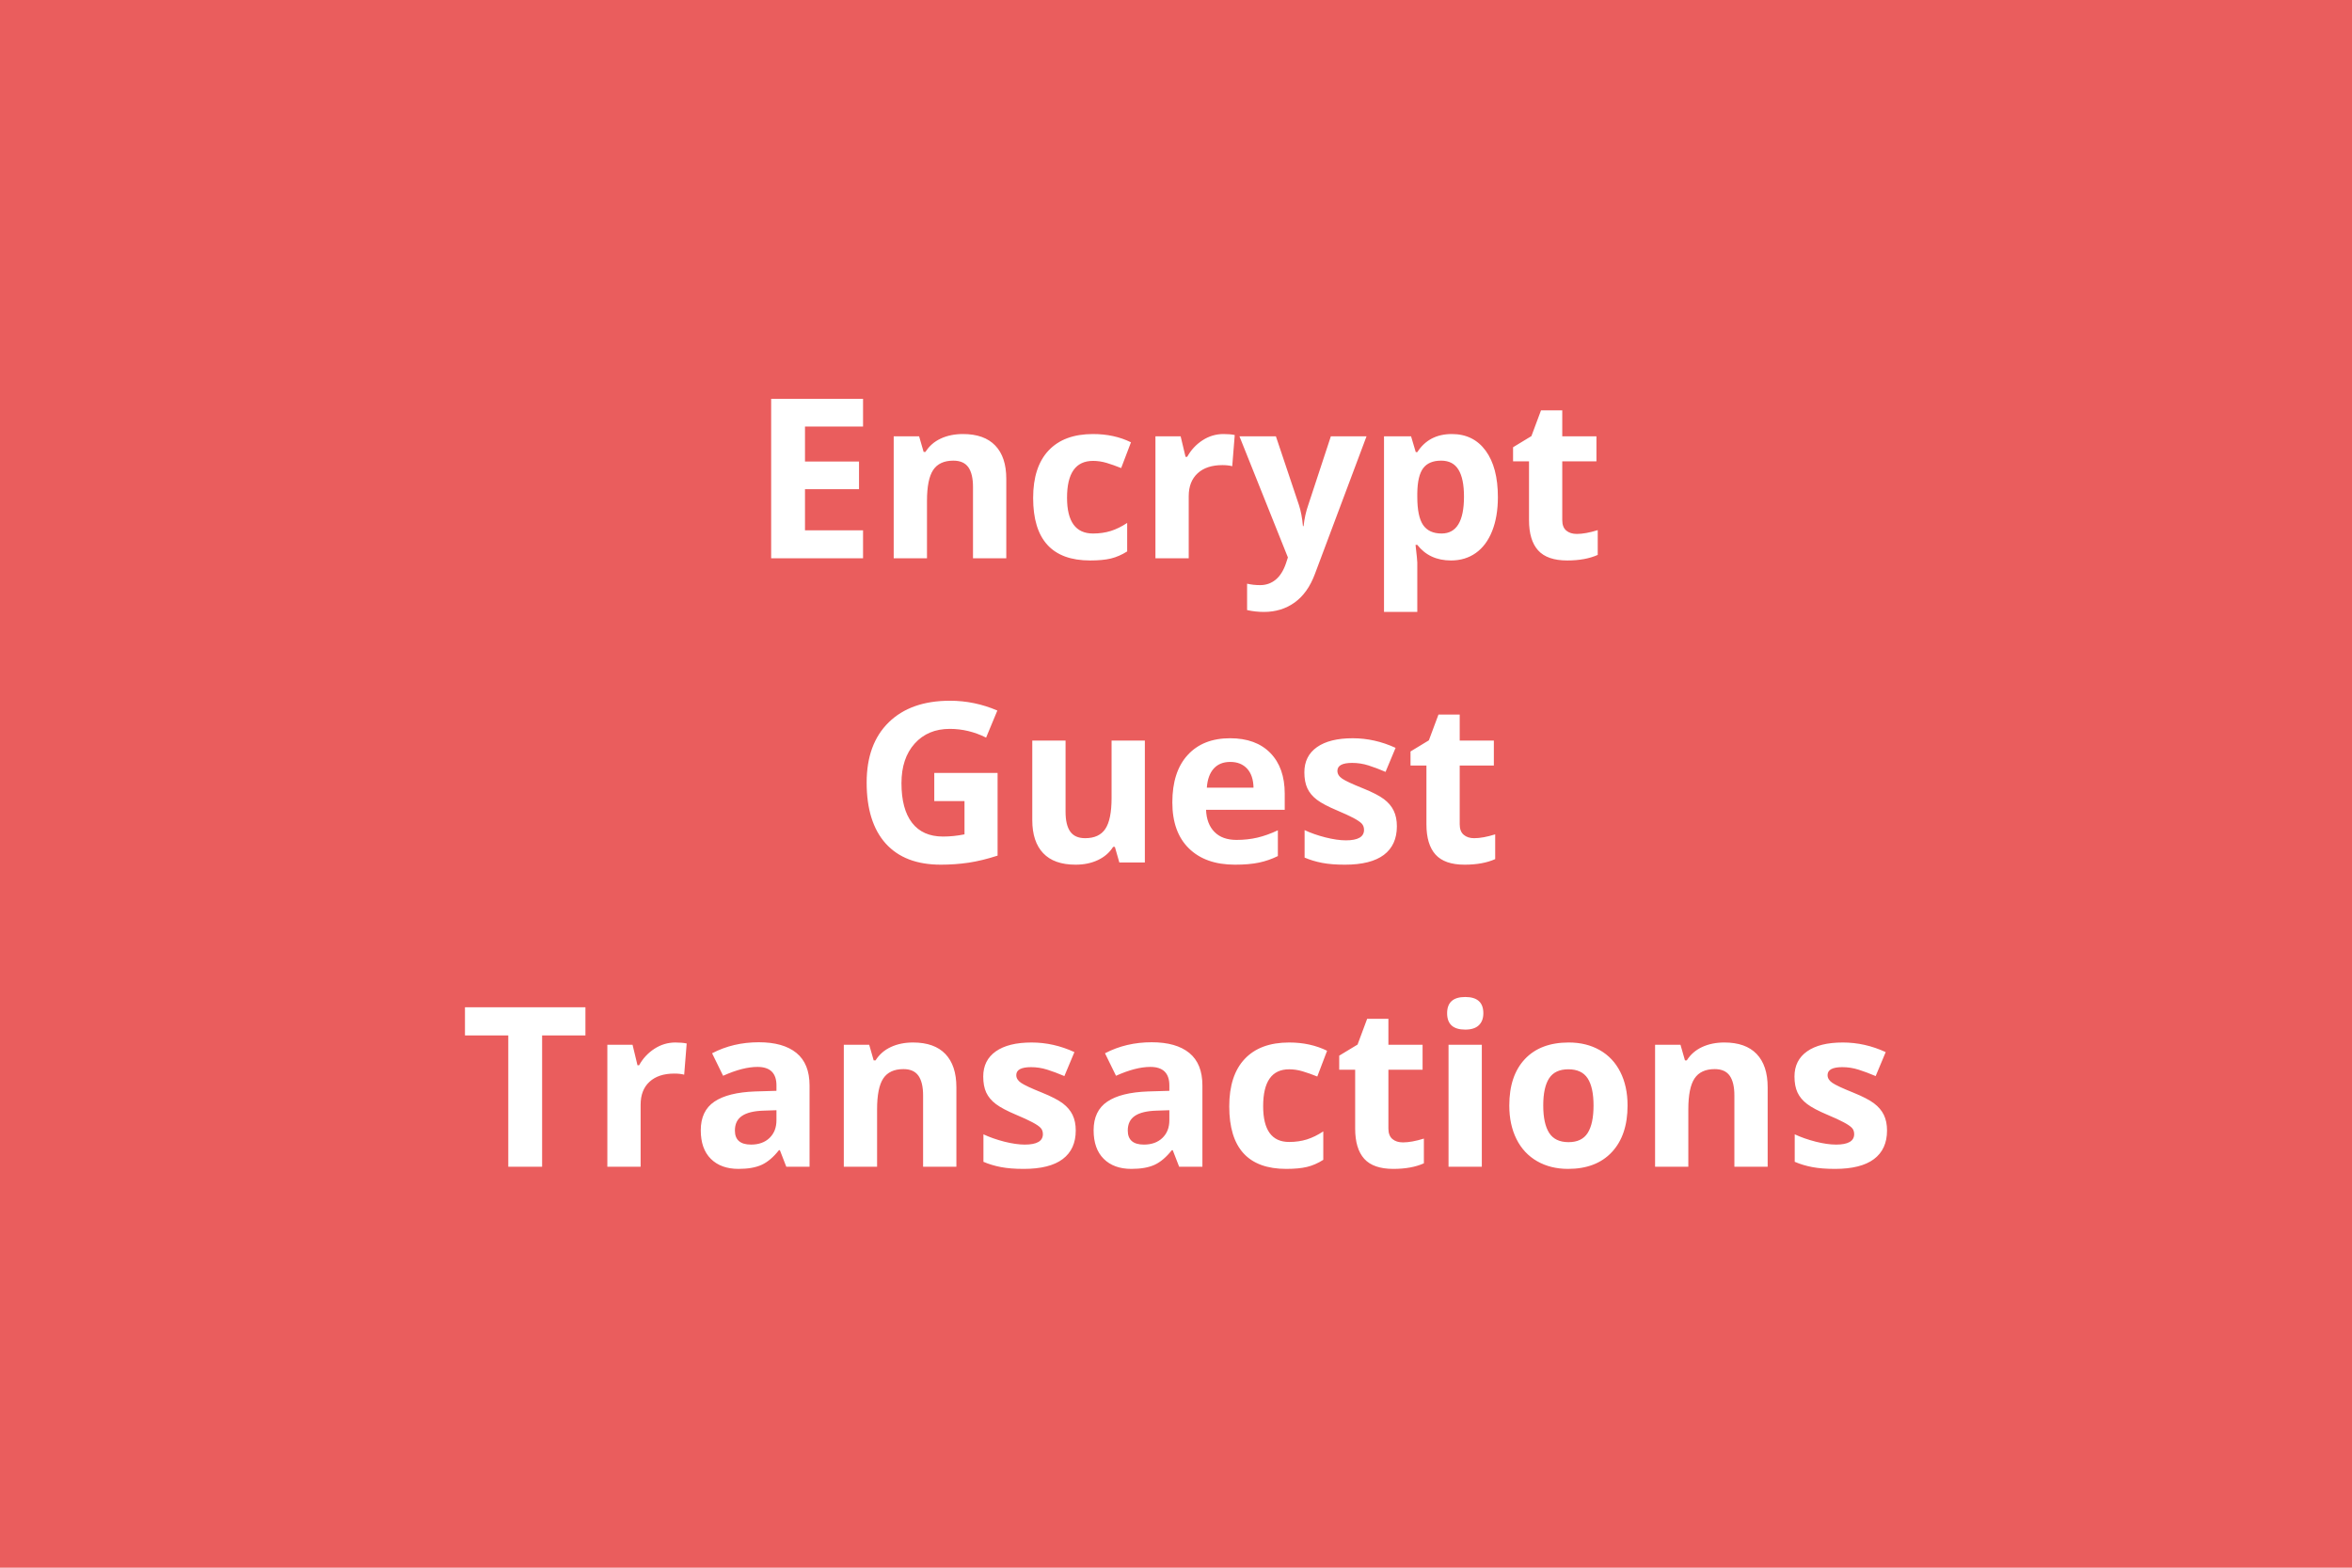 <svg xmlns="http://www.w3.org/2000/svg" width="600" height="400" viewBox="0 0 600 400"><rect width="100%" height="100%" fill="#EA5D5D"/><path fill="#FFFFFF" d="M220.165 135.315v7.13h-23.44v-40.69h23.44v7.07h-14.81v8.93h13.78v7.07h-13.78v10.49h14.81Zm36.54-13.16v20.29h-8.49v-18.17q0-3.37-1.19-5.06-1.2-1.68-3.82-1.68-3.56 0-5.15 2.38-1.58 2.38-1.58 7.89v14.64h-8.49v-31.12h6.48l1.15 3.98h.47q1.42-2.25 3.91-3.41 2.49-1.15 5.66-1.15 5.43 0 8.24 2.94 2.81 2.93 2.81 8.47Zm21.38 20.85q-14.53 0-14.53-15.95 0-7.93 3.95-12.12 3.95-4.19 11.33-4.19 5.4 0 9.68 2.11l-2.5 6.57q-2-.8-3.73-1.32-1.73-.51-3.45-.51-6.63 0-6.63 9.4 0 9.13 6.63 9.13 2.45 0 4.54-.65 2.08-.66 4.17-2.05v7.27q-2.06 1.3-4.16 1.81-2.1.5-5.3.5Zm34.04-32.26q1.72 0 2.86.25l-.64 7.96q-1.03-.28-2.5-.28-4.07 0-6.33 2.09-2.27 2.09-2.27 5.84v15.84h-8.49v-31.12h6.43l1.25 5.24h.42q1.45-2.62 3.91-4.22 2.46-1.6 5.36-1.6Zm16.42 31.48-12.36-30.9h9.3l5.87 17.51q.75 2.28 1.03 5.4h.16q.31-2.87 1.2-5.4l5.76-17.51h9.1l-13.16 35.1q-1.81 4.87-5.16 7.29-3.36 2.42-7.84 2.42-2.2 0-4.31-.47v-6.74q1.53.37 3.34.37 2.25 0 3.94-1.38 1.68-1.38 2.63-4.16l.5-1.53Zm41.61.78q-5.49 0-8.6-3.98h-.45q.45 3.89.45 4.51v12.6h-8.49v-44.81h6.9l1.2 4.04h.39q2.97-4.62 8.82-4.62 5.51 0 8.63 4.26 3.11 4.26 3.11 11.83 0 4.98-1.46 8.65-1.46 3.68-4.16 5.6-2.7 1.92-6.34 1.92Zm-2.51-25.47q-3.14 0-4.59 1.93-1.45 1.94-1.5 6.39v.92q0 5.01 1.48 7.18 1.49 2.17 4.72 2.17 5.71 0 5.71-9.41 0-4.59-1.41-6.88-1.4-2.3-4.41-2.3Zm34.6 18.7q2.22 0 5.34-.97v6.32q-3.17 1.42-7.79 1.42-5.1 0-7.42-2.58-2.32-2.57-2.32-7.72v-15h-4.07v-3.59l4.68-2.84 2.45-6.57h5.42v6.62h8.72v6.38h-8.72v15q0 1.81 1.02 2.67 1.02.86 2.69.86Zm-163.91 68.16v-7.18h16.15v21.1q-3.93 1.28-7.39 1.8-3.47.51-7.09.51-9.21 0-14.07-5.41-4.85-5.42-4.85-15.55 0-9.85 5.63-15.36 5.64-5.51 15.63-5.51 6.26 0 12.08 2.5l-2.87 6.91q-4.45-2.23-9.26-2.23-5.6 0-8.97 3.76-3.36 3.75-3.36 10.1 0 6.62 2.71 10.12 2.71 3.49 7.89 3.49 2.7 0 5.48-.56v-8.49h-7.71Zm53.72 15.67h-6.51l-1.14-3.98h-.45q-1.36 2.17-3.87 3.36-2.5 1.18-5.7 1.18-5.49 0-8.27-2.94-2.78-2.93-2.78-8.44v-20.29h8.49v18.17q0 3.37 1.19 5.05 1.2 1.69 3.81 1.69 3.57 0 5.15-2.38 1.59-2.38 1.59-7.89v-14.64h8.49v31.11Zm21.79-25.66q-2.7 0-4.23 1.71-1.53 1.72-1.75 4.86h11.91q-.06-3.14-1.64-4.86-1.59-1.71-4.29-1.71Zm1.2 26.22q-7.52 0-11.75-4.15-4.23-4.14-4.23-11.74 0-7.82 3.91-12.09 3.91-4.28 10.82-4.28 6.59 0 10.27 3.76 3.67 3.76 3.67 10.38v4.12h-20.07q.14 3.62 2.15 5.65 2 2.03 5.62 2.03 2.81 0 5.31-.58 2.51-.59 5.24-1.87v6.57q-2.23 1.11-4.76 1.66-2.54.54-6.18.54Zm41.3-9.8q0 4.79-3.32 7.3-3.33 2.5-9.95 2.5-3.4 0-5.79-.46-2.4-.46-4.48-1.35v-7.01q2.36 1.11 5.32 1.86 2.97.75 5.22.75 4.62 0 4.62-2.67 0-1-.61-1.63-.61-.62-2.11-1.42-1.51-.79-4.01-1.85-3.59-1.5-5.28-2.78-1.68-1.28-2.45-2.94-.76-1.65-.76-4.07 0-4.15 3.21-6.42 3.22-2.27 9.12-2.27 5.62 0 10.94 2.45l-2.56 6.13q-2.34-1.01-4.37-1.65-2.03-.64-4.15-.64-3.76 0-3.76 2.03 0 1.15 1.21 1.98 1.21.84 5.31 2.48 3.64 1.47 5.34 2.75 1.7 1.28 2.5 2.95.81 1.67.81 3.98Zm19.73 3.04q2.23 0 5.35-.98v6.32q-3.18 1.42-7.8 1.42-5.09 0-7.41-2.57-2.33-2.58-2.33-7.73v-15h-4.06v-3.59l4.68-2.84 2.45-6.57h5.42v6.63h8.71v6.37h-8.71v15q0 1.81 1.02 2.67 1.01.87 2.68.87Zm-237.78 50.32v33.51h-8.63v-33.51h-11.05v-7.18h30.73v7.18h-11.05Zm34.01 1.81q1.73 0 2.87.25l-.64 7.96q-1.03-.28-2.51-.28-4.06 0-6.33 2.09-2.27 2.08-2.27 5.84v15.84h-8.49v-31.12h6.43l1.26 5.23h.41q1.45-2.61 3.91-4.21 2.47-1.6 5.36-1.6Zm34.21 31.7h-5.93l-1.64-4.23h-.23q-2.14 2.7-4.41 3.74t-5.91 1.04q-4.48 0-7.06-2.56-2.57-2.56-2.57-7.29 0-4.95 3.46-7.3 3.47-2.36 10.45-2.61l5.4-.16v-1.37q0-4.73-4.84-4.73-3.73 0-8.77 2.26l-2.81-5.74q5.37-2.81 11.92-2.81 6.26 0 9.6 2.73t3.34 8.29v20.74Zm-8.44-11.86v-2.56l-3.28.11q-3.7.11-5.51 1.34-1.81 1.22-1.81 3.73 0 3.59 4.12 3.59 2.95 0 4.72-1.7 1.76-1.7 1.76-4.51Zm45.9-8.43v20.29h-8.49v-18.18q0-3.36-1.2-5.05-1.19-1.68-3.81-1.68-3.56 0-5.15 2.38-1.58 2.38-1.58 7.89v14.64h-8.49v-31.12h6.48l1.14 3.98h.48q1.42-2.25 3.91-3.41 2.49-1.15 5.66-1.15 5.43 0 8.24 2.93 2.81 2.94 2.81 8.48Zm30.45 11.05q0 4.78-3.33 7.29-3.32 2.5-9.95 2.5-3.39 0-5.79-.46-2.39-.45-4.48-1.35v-7.01q2.37 1.11 5.33 1.87 2.97.75 5.22.75 4.62 0 4.62-2.67 0-1.01-.61-1.63-.61-.63-2.12-1.42-1.5-.8-4.01-1.85-3.59-1.51-5.27-2.79-1.68-1.28-2.45-2.93-.76-1.66-.76-4.08 0-4.15 3.21-6.42 3.22-2.26 9.12-2.26 5.62 0 10.93 2.45l-2.56 6.12q-2.33-1-4.37-1.64-2.03-.64-4.14-.64-3.76 0-3.76 2.03 0 1.14 1.21 1.97 1.21.84 5.3 2.48 3.65 1.48 5.35 2.76 1.69 1.28 2.5 2.95.81 1.67.81 3.98Zm32.31 9.24h-5.93l-1.64-4.23h-.22q-2.15 2.7-4.41 3.74-2.27 1.04-5.92 1.04-4.48 0-7.05-2.56-2.58-2.56-2.58-7.29 0-4.95 3.47-7.3 3.46-2.36 10.45-2.61l5.4-.16v-1.37q0-4.73-4.85-4.73-3.72 0-8.76 2.26l-2.81-5.74q5.37-2.81 11.91-2.81 6.26 0 9.6 2.73t3.34 8.29v20.74Zm-8.43-11.86v-2.56l-3.29.11q-3.7.11-5.51 1.34-1.81 1.22-1.81 3.73 0 3.59 4.12 3.59 2.95 0 4.72-1.7 1.77-1.7 1.77-4.51Zm29.81 12.41q-14.53 0-14.53-15.94 0-7.94 3.95-12.12 3.95-4.19 11.33-4.19 5.4 0 9.68 2.11l-2.5 6.57q-2.01-.81-3.73-1.32-1.73-.52-3.45-.52-6.63 0-6.63 9.41 0 9.13 6.63 9.13 2.45 0 4.53-.65 2.09-.66 4.18-2.05v7.26q-2.06 1.31-4.16 1.81t-5.3.5Zm29.78-6.76q2.22 0 5.34-.97v6.31q-3.17 1.42-7.79 1.42-5.1 0-7.42-2.57-2.32-2.58-2.32-7.72v-15.01h-4.07v-3.59l4.68-2.83 2.45-6.57h5.42v6.62h8.72v6.37h-8.72v15.01q0 1.8 1.02 2.67 1.02.86 2.69.86Zm11.27-32.95q0-4.15 4.62-4.15t4.62 4.15q0 1.97-1.16 3.07-1.15 1.1-3.46 1.1-4.62 0-4.62-4.17Zm8.85 8.04v31.12h-8.49v-31.12h8.49Zm15.67 15.5q0 4.62 1.51 6.99 1.52 2.36 4.94 2.36 3.4 0 4.89-2.35 1.49-2.35 1.49-7 0-4.62-1.5-6.93-1.51-2.31-4.93-2.31-3.4 0-4.9 2.3-1.5 2.3-1.5 6.94Zm21.51 0q0 7.6-4.01 11.89-4 4.28-11.16 4.28-4.48 0-7.9-1.96t-5.26-5.63q-1.84-3.68-1.84-8.58 0-7.62 3.98-11.85 3.98-4.23 11.19-4.23 4.48 0 7.9 1.94 3.43 1.95 5.26 5.6 1.84 3.64 1.84 8.54Zm35.74-4.67v20.29h-8.49v-18.18q0-3.36-1.2-5.05-1.19-1.68-3.81-1.68-3.56 0-5.15 2.38-1.59 2.38-1.59 7.89v14.64h-8.48v-31.12h6.48l1.14 3.98h.47q1.42-2.25 3.92-3.41 2.49-1.15 5.66-1.15 5.43 0 8.24 2.93 2.81 2.94 2.81 8.48Zm30.45 11.05q0 4.78-3.33 7.29-3.33 2.5-9.95 2.5-3.39 0-5.79-.46-2.39-.45-4.48-1.35v-7.01q2.37 1.11 5.33 1.87 2.96.75 5.22.75 4.62 0 4.62-2.67 0-1.01-.61-1.63-.62-.63-2.12-1.42-1.5-.8-4.01-1.85-3.59-1.51-5.27-2.79-1.68-1.28-2.45-2.93-.77-1.66-.77-4.08 0-4.15 3.22-6.42 3.21-2.26 9.11-2.26 5.63 0 10.94 2.45l-2.56 6.12q-2.34-1-4.37-1.64-2.03-.64-4.14-.64-3.76 0-3.76 2.03 0 1.14 1.21 1.97 1.21.84 5.3 2.48 3.65 1.48 5.34 2.76 1.7 1.28 2.51 2.95.81 1.67.81 3.98Z"/></svg>
